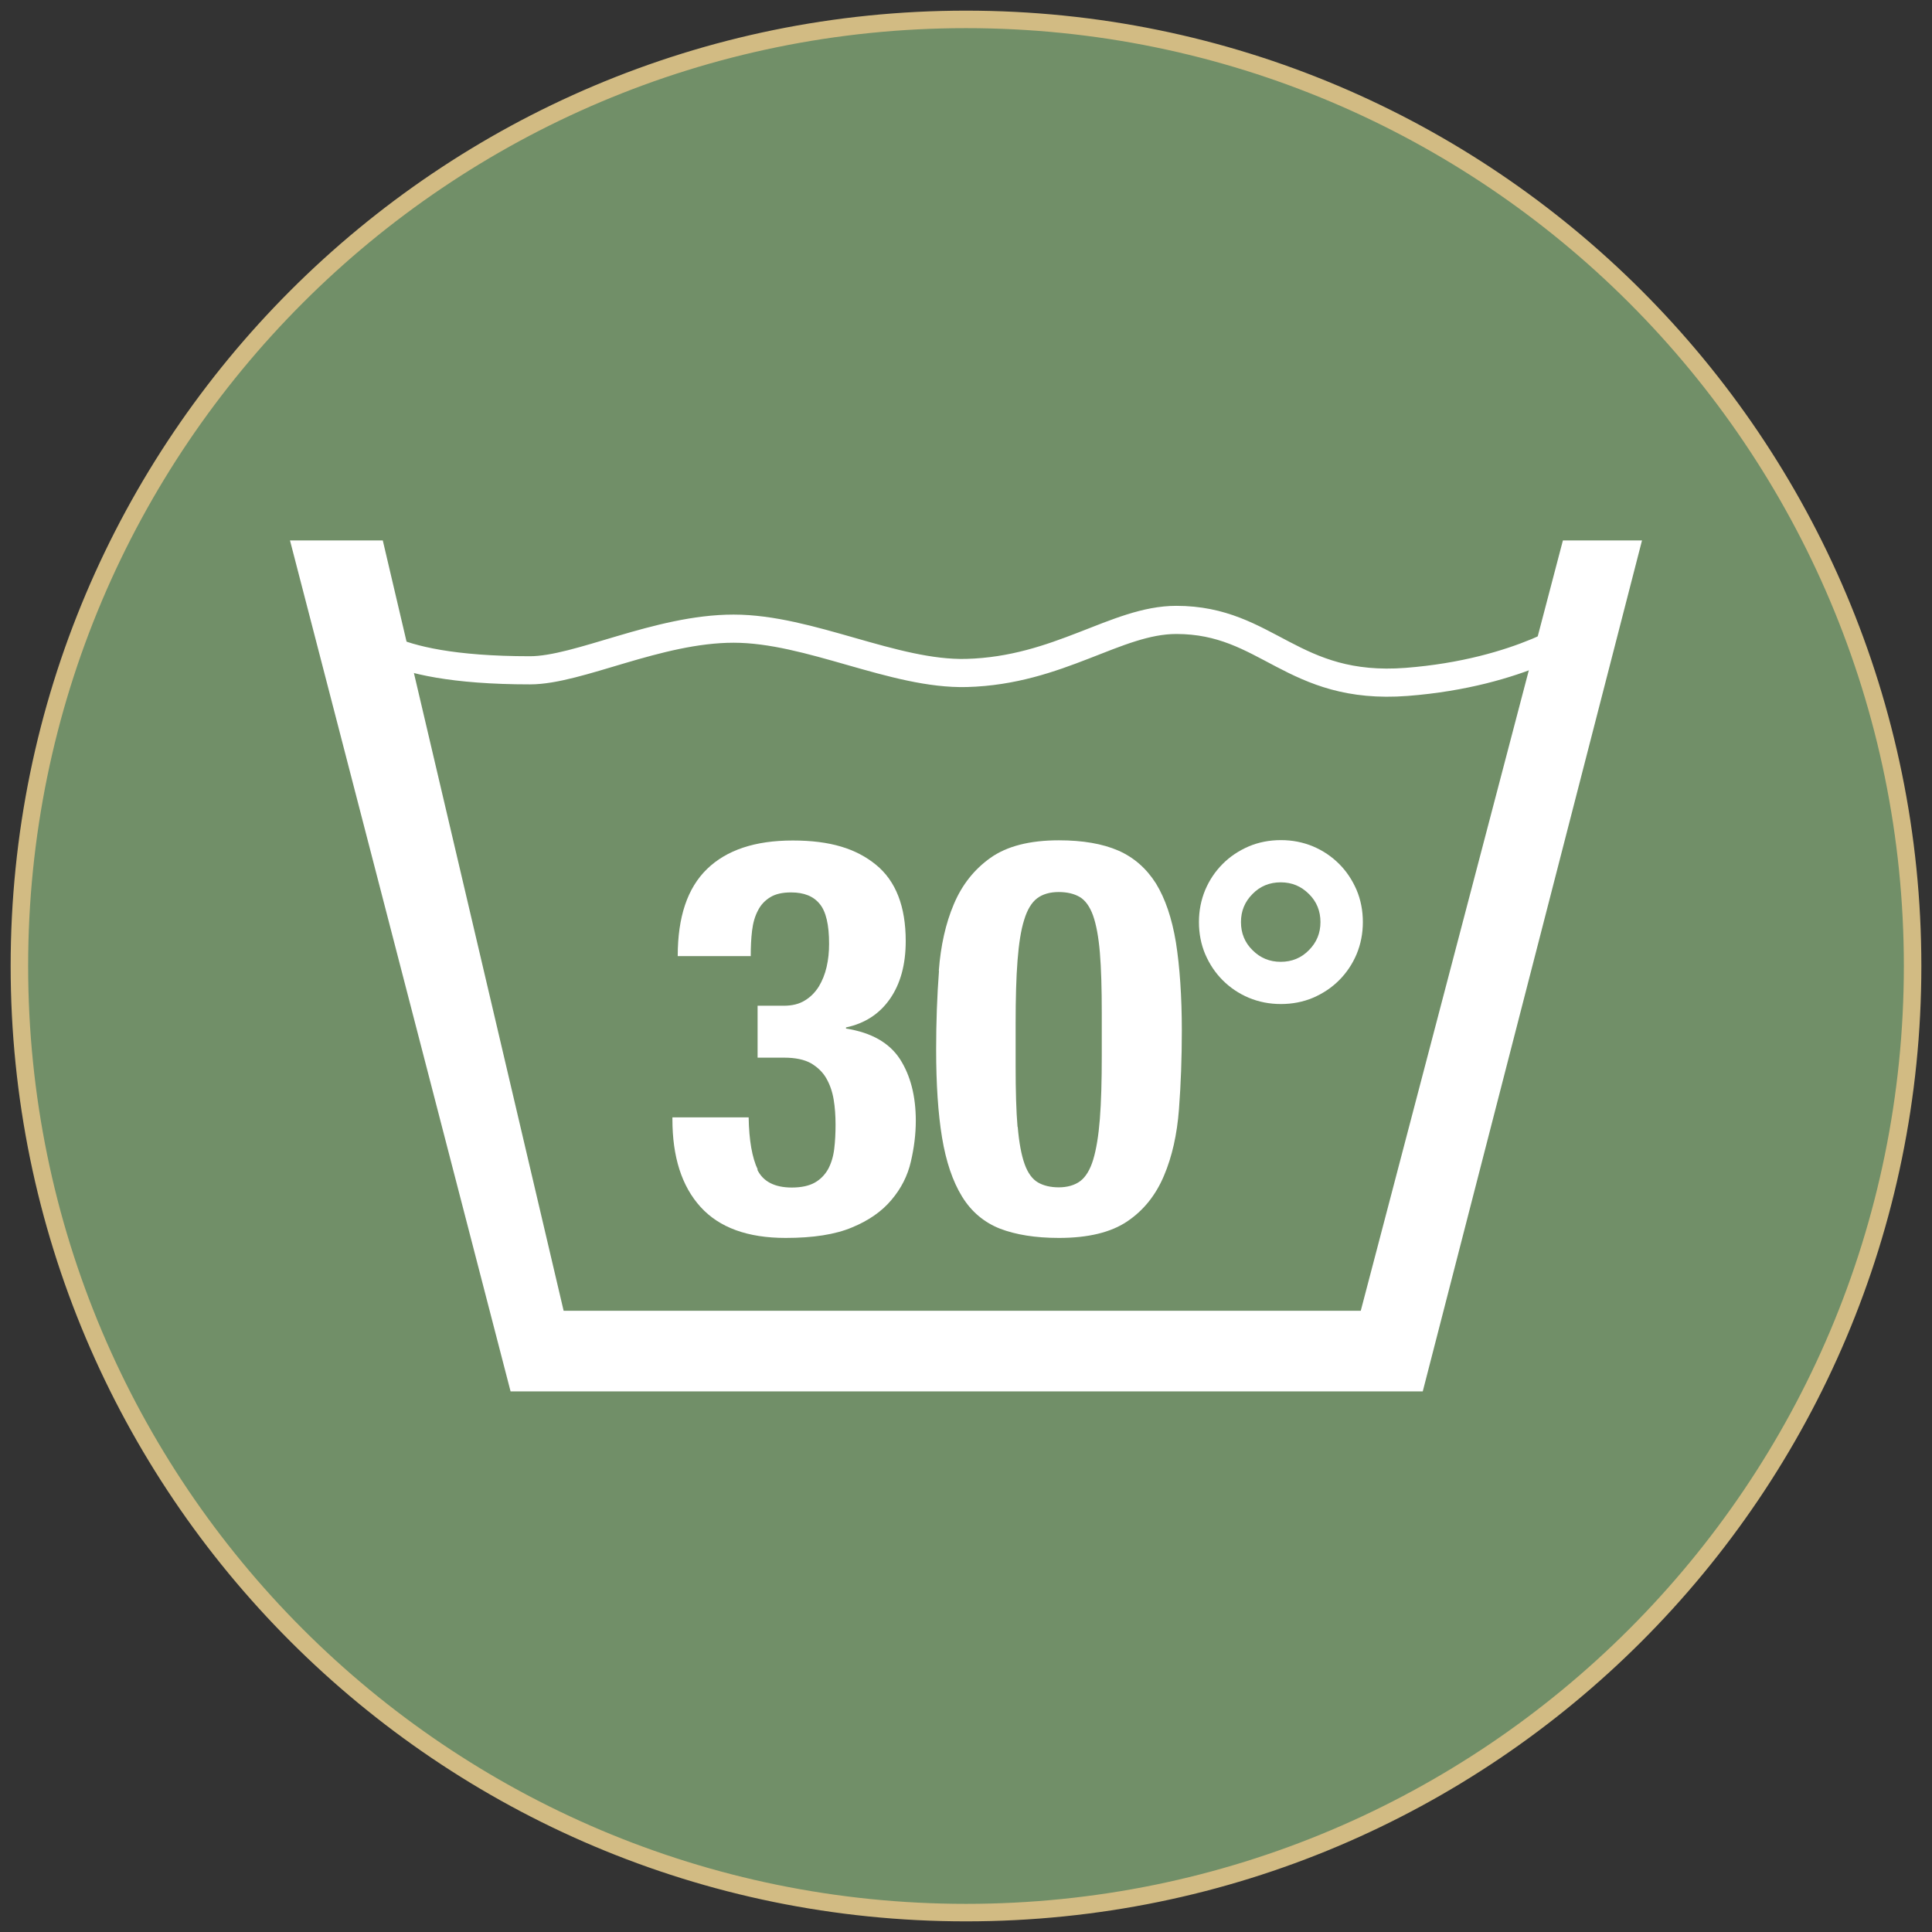 <svg xmlns="http://www.w3.org/2000/svg" xmlns:xlink="http://www.w3.org/1999/xlink" id="Ebene_2" viewBox="0 0 101.6 101.6"><rect x="0" y="0" width="101.6" height="101.6" fill="#333333" stroke="none"/><defs><style>.cls-1{clip-path:url(#clippath);}.cls-2,.cls-3,.cls-4{fill:none;}.cls-2,.cls-5,.cls-6{stroke-width:0px;}.cls-7{clip-path:url(#clippath-1);}.cls-3{stroke:#d2bb83;stroke-width:.92px;}.cls-4{stroke:#fff;stroke-width:1.48px;}.cls-5{fill:#718f68;}.cls-6{fill:#fff;}</style><clipPath id="clippath"><rect class="cls-2" width="101.6" height="101.6"></rect></clipPath><clipPath id="clippath-1"><rect class="cls-2" width="101.6" height="101.6"></rect></clipPath></defs><g id="Ebene_1-2"><g class="cls-1"><path class="cls-5" d="M50.8,100.58c27.49,0,49.78-22.29,49.78-49.78S78.29,1.02,50.8,1.02,1.02,23.31,1.02,50.8s22.29,49.78,49.78,49.78"></path><path class="cls-3" d="M50.8,100.58c27.49,0,49.78-22.29,49.78-49.78S78.29,1.02,50.8,1.02,1.02,23.31,1.02,50.8s22.29,49.78,49.78,49.78Z"></path></g><path class="cls-6" d="M39.82,61.5c.3.63.91.95,1.82.95.5,0,.91-.09,1.21-.26.3-.17.53-.41.7-.71.16-.3.27-.65.32-1.06s.07-.83.07-1.28-.03-.91-.1-1.32c-.07-.42-.2-.79-.39-1.12-.19-.33-.47-.59-.81-.79-.35-.19-.81-.29-1.4-.29h-1.4v-2.73h1.37c.45,0,.82-.09,1.12-.28.3-.18.54-.43.73-.73.18-.3.32-.64.41-1.03.09-.39.13-.79.13-1.22,0-.99-.16-1.69-.49-2.09-.33-.41-.83-.61-1.51-.61-.45,0-.81.08-1.09.25-.28.17-.5.4-.65.7-.16.3-.26.65-.31,1.06-.05.41-.07.85-.07,1.34h-3.84c0-2.06.51-3.58,1.54-4.58,1.03-1,2.53-1.5,4.51-1.5s3.34.43,4.38,1.28c1.04.85,1.56,2.19,1.56,4.01,0,1.24-.28,2.25-.83,3.04-.55.79-1.32,1.29-2.31,1.5v.06c1.34.21,2.28.75,2.84,1.61.55.86.83,1.94.83,3.24,0,.7-.09,1.42-.26,2.15-.17.74-.51,1.41-1.02,2.01-.5.6-1.2,1.09-2.08,1.45-.88.37-2.04.55-3.48.55-2,0-3.49-.54-4.48-1.63-.99-1.09-1.48-2.63-1.48-4.62v-.09h4.01c.02,1.2.18,2.12.48,2.75Z"></path><path class="cls-6" d="M49.37,51.05c.1-1.32.36-2.49.79-3.5.43-1.02,1.07-1.83,1.93-2.44.86-.61,2.06-.92,3.59-.92,1.26,0,2.3.18,3.13.54.82.36,1.48.94,1.98,1.73.49.8.84,1.83,1.05,3.1.2,1.27.31,2.82.31,4.64,0,1.44-.05,2.81-.15,4.13-.1,1.32-.36,2.49-.79,3.5-.43,1.02-1.07,1.82-1.93,2.4-.86.58-2.06.87-3.59.87-1.24,0-2.28-.17-3.11-.49-.83-.33-1.5-.89-1.99-1.69s-.84-1.83-1.05-3.1-.31-2.82-.31-4.64c0-1.43.05-2.81.15-4.13ZM53.52,59.26c.07.82.19,1.47.36,1.95.17.48.41.8.7.97.29.17.66.26,1.1.26s.84-.11,1.13-.33c.29-.22.52-.6.68-1.13.16-.53.28-1.25.35-2.14.07-.89.1-2,.1-3.32v-2.24c0-1.3-.03-2.36-.1-3.19-.07-.82-.19-1.47-.36-1.95-.17-.47-.41-.8-.7-.97-.29-.17-.66-.26-1.11-.26s-.84.11-1.13.33c-.29.22-.52.6-.68,1.13-.17.53-.28,1.25-.35,2.14-.07.89-.1,2-.1,3.32v2.24c0,1.3.03,2.36.1,3.19Z"></path><path class="cls-6" d="M63.38,46.8c.22-.52.53-.98.92-1.37s.84-.69,1.37-.92c.52-.22,1.09-.33,1.69-.33s1.16.11,1.69.33c.52.22.98.53,1.37.92.39.39.69.84.92,1.37.22.52.33,1.09.33,1.69s-.11,1.16-.33,1.69c-.22.52-.53.98-.92,1.37-.39.39-.84.69-1.37.92-.52.22-1.09.33-1.69.33s-1.16-.11-1.69-.33c-.52-.22-.98-.53-1.37-.92-.39-.39-.69-.84-.92-1.37-.22-.52-.33-1.09-.33-1.69s.11-1.16.33-1.69ZM65.87,49.97c.41.41.9.61,1.48.61s1.08-.2,1.48-.61c.41-.41.61-.9.61-1.48s-.2-1.08-.61-1.48c-.41-.41-.9-.61-1.48-.61s-1.08.2-1.48.61c-.41.41-.61.9-.61,1.48s.2,1.08.61,1.48Z"></path><g class="cls-7"><path class="cls-4" d="M19.02,33.06s.73,2.19,8.85,2.19c2.56,0,6.71-2.19,10.71-2.19s8.43,2.43,12.25,2.33c4.87-.13,7.87-2.79,11.03-2.79,4.82,0,6.06,3.72,12.11,3.26,6.05-.47,9.19-2.79,9.19-2.79"></path></g><polygon class="cls-6" points="15.25 28.42 26.85 73.17 74.82 73.17 86.35 28.42 82.19 28.42 71.56 68.93 29.64 68.93 20.13 28.42 15.25 28.42"></polygon></g></svg>